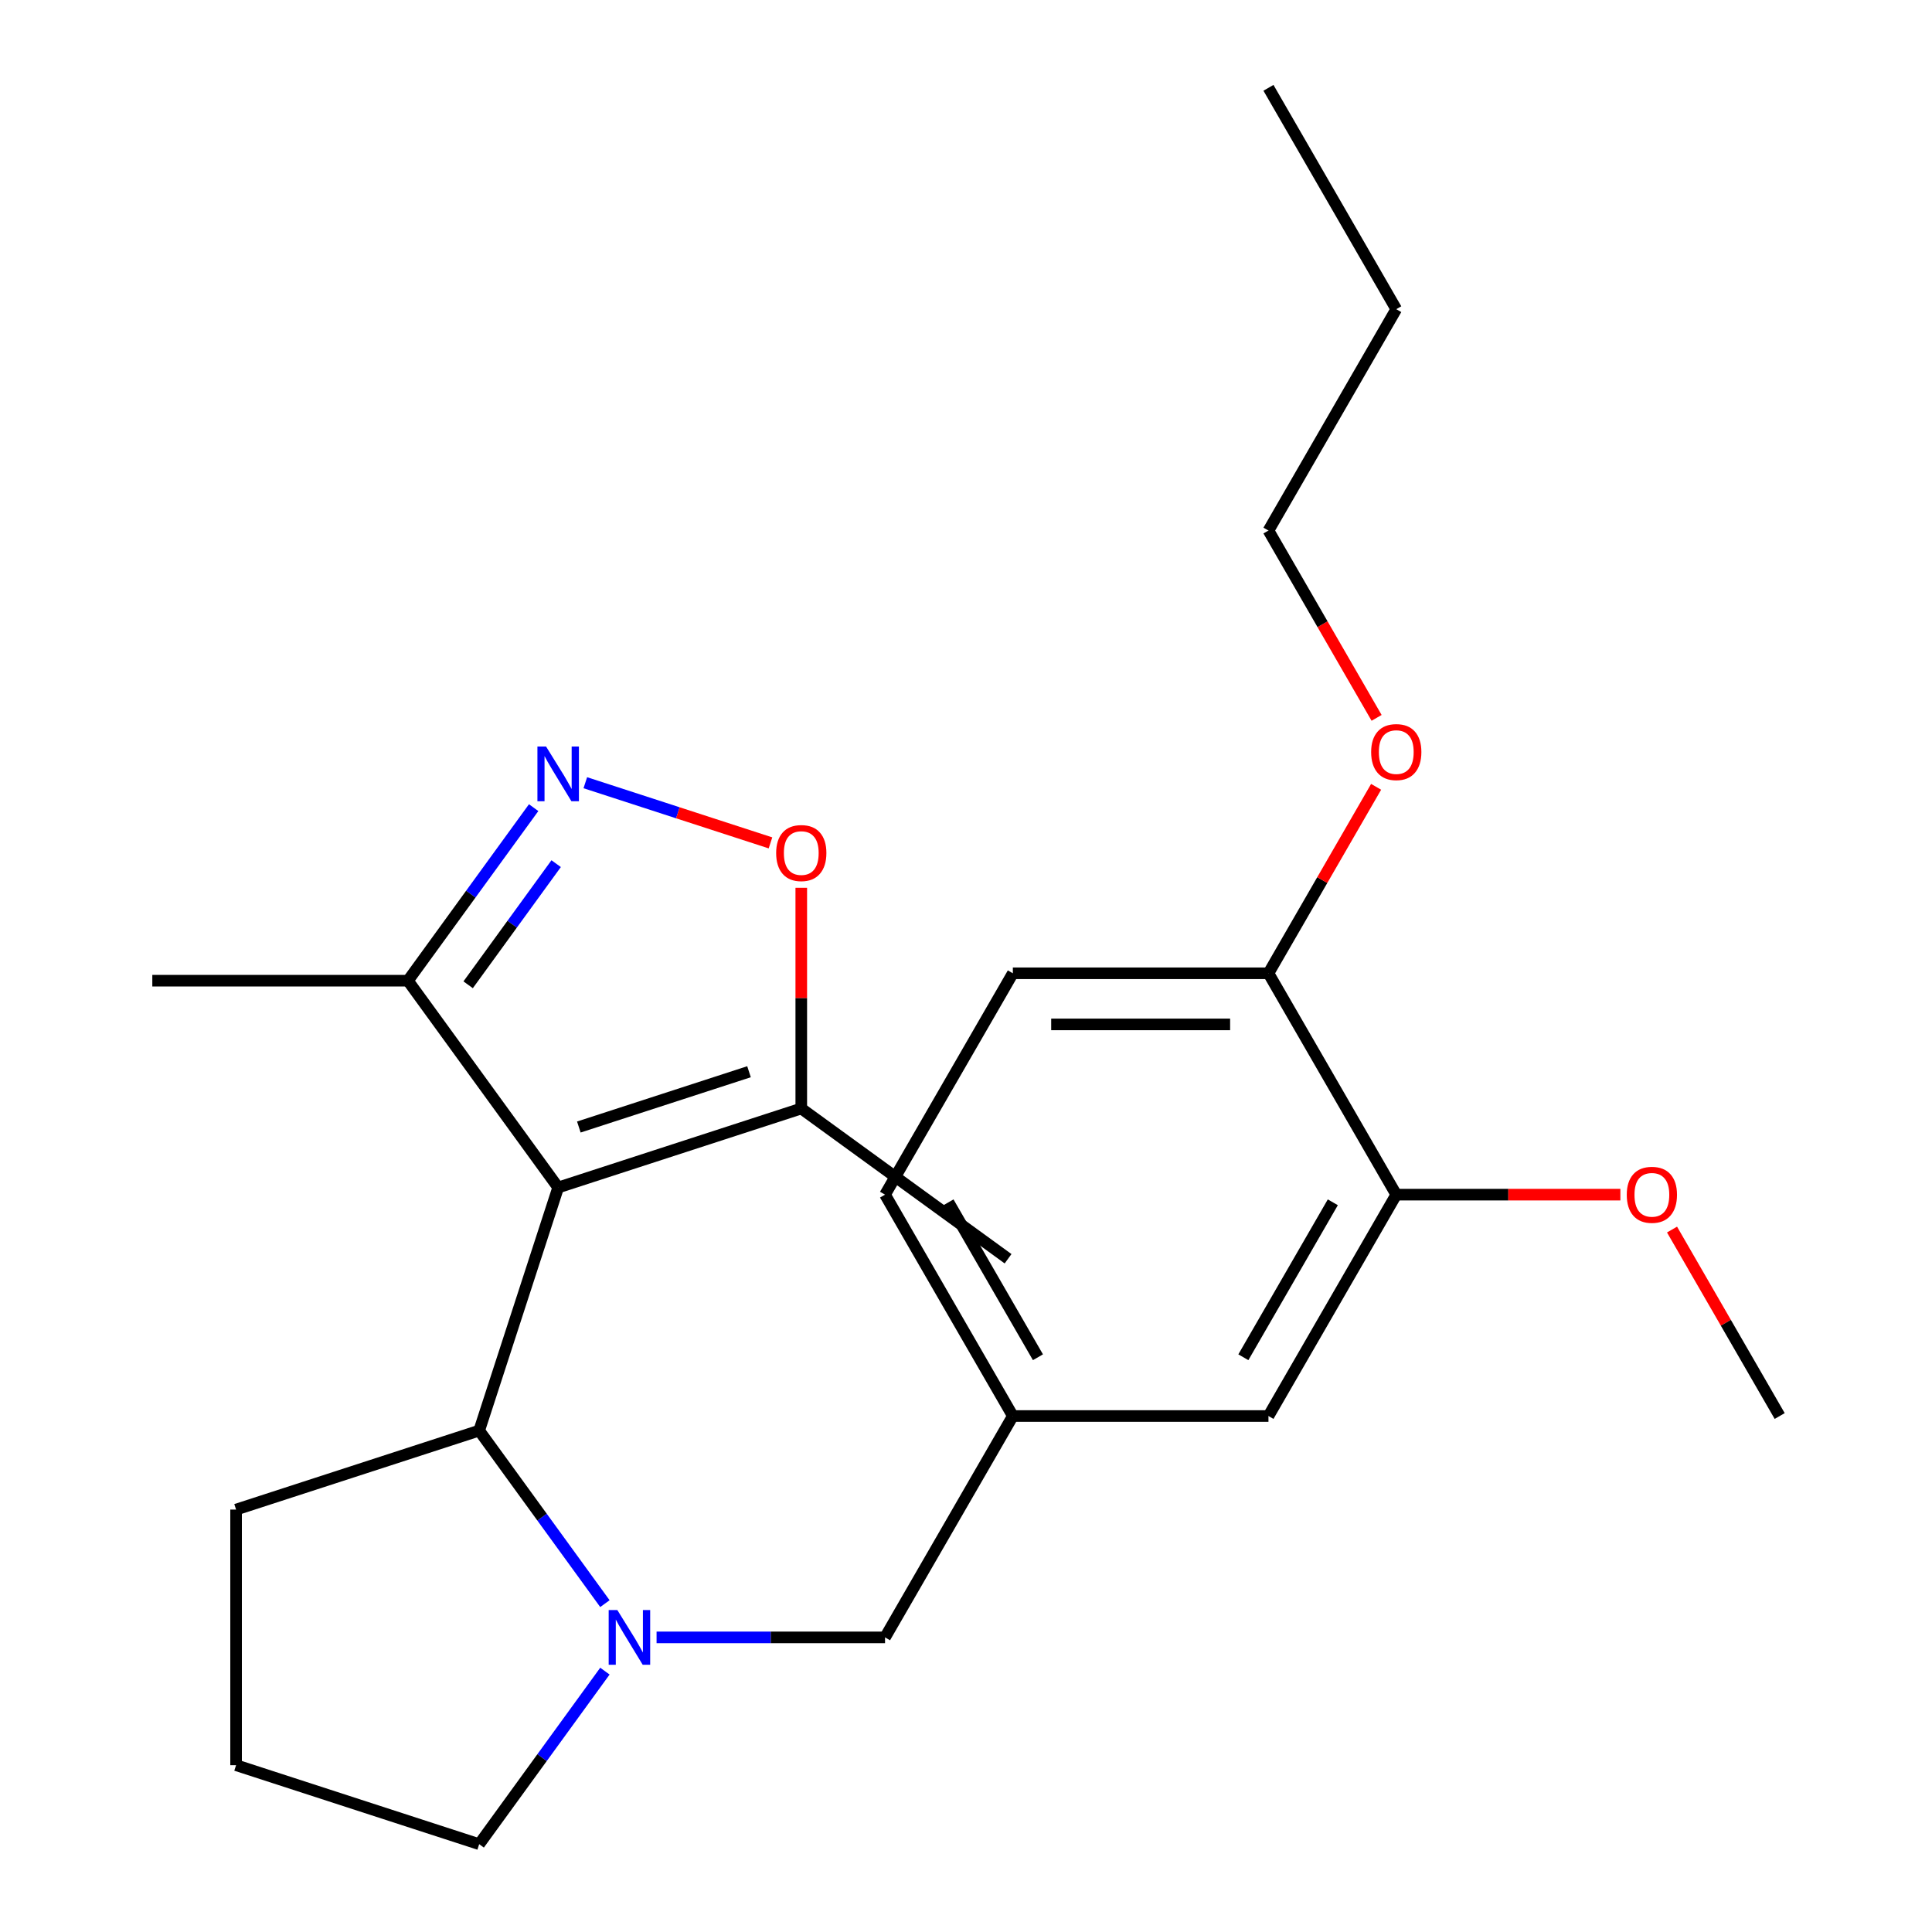 <?xml version='1.0' encoding='iso-8859-1'?>
<svg version='1.1' baseProfile='full'
              xmlns='http://www.w3.org/2000/svg'
                      xmlns:rdkit='http://www.rdkit.org/xml'
                      xmlns:xlink='http://www.w3.org/1999/xlink'
                  xml:space='preserve'
width='1000px' height='1000px' viewBox='0 0 1000 1000'>
<!-- END OF HEADER -->
<rect style='opacity:1.0;fill:#FFFFFF;stroke:none' width='1000' height='1000' x='0' y='0'> </rect>
<path class='bond-2' d='M 288.909,614.643 L 248.025,740.472' style='fill:none;fill-rule:evenodd;stroke:#000000;stroke-width:6px;stroke-linecap:butt;stroke-linejoin:miter;stroke-opacity:1' />
<path class='bond-4' d='M 288.909,614.643 L 414.738,573.758' style='fill:none;fill-rule:evenodd;stroke:#000000;stroke-width:6px;stroke-linecap:butt;stroke-linejoin:miter;stroke-opacity:1' />
<path class='bond-4' d='M 299.607,583.344 L 387.687,554.725' style='fill:none;fill-rule:evenodd;stroke:#000000;stroke-width:6px;stroke-linecap:butt;stroke-linejoin:miter;stroke-opacity:1' />
<path class='bond-5' d='M 288.909,614.643 L 211.142,507.606' style='fill:none;fill-rule:evenodd;stroke:#000000;stroke-width:6px;stroke-linecap:butt;stroke-linejoin:miter;stroke-opacity:1' />
<path class='bond-0' d='M 313.1,830.041 L 280.563,785.257' style='fill:none;fill-rule:evenodd;stroke:#0000FF;stroke-width:6px;stroke-linecap:butt;stroke-linejoin:miter;stroke-opacity:1' />
<path class='bond-0' d='M 280.563,785.257 L 248.025,740.472' style='fill:none;fill-rule:evenodd;stroke:#000000;stroke-width:6px;stroke-linecap:butt;stroke-linejoin:miter;stroke-opacity:1' />
<path class='bond-6' d='M 339.839,847.509 L 398.968,847.509' style='fill:none;fill-rule:evenodd;stroke:#0000FF;stroke-width:6px;stroke-linecap:butt;stroke-linejoin:miter;stroke-opacity:1' />
<path class='bond-6' d='M 398.968,847.509 L 458.096,847.509' style='fill:none;fill-rule:evenodd;stroke:#000000;stroke-width:6px;stroke-linecap:butt;stroke-linejoin:miter;stroke-opacity:1' />
<path class='bond-12' d='M 313.1,864.976 L 280.563,909.761' style='fill:none;fill-rule:evenodd;stroke:#0000FF;stroke-width:6px;stroke-linecap:butt;stroke-linejoin:miter;stroke-opacity:1' />
<path class='bond-12' d='M 280.563,909.761 L 248.025,954.545' style='fill:none;fill-rule:evenodd;stroke:#000000;stroke-width:6px;stroke-linecap:butt;stroke-linejoin:miter;stroke-opacity:1' />
<path class='bond-1' d='M 276.218,418.037 L 243.68,462.822' style='fill:none;fill-rule:evenodd;stroke:#0000FF;stroke-width:6px;stroke-linecap:butt;stroke-linejoin:miter;stroke-opacity:1' />
<path class='bond-1' d='M 243.68,462.822 L 211.142,507.606' style='fill:none;fill-rule:evenodd;stroke:#000000;stroke-width:6px;stroke-linecap:butt;stroke-linejoin:miter;stroke-opacity:1' />
<path class='bond-1' d='M 287.864,447.026 L 265.088,478.375' style='fill:none;fill-rule:evenodd;stroke:#0000FF;stroke-width:6px;stroke-linecap:butt;stroke-linejoin:miter;stroke-opacity:1' />
<path class='bond-1' d='M 265.088,478.375 L 242.311,509.724' style='fill:none;fill-rule:evenodd;stroke:#000000;stroke-width:6px;stroke-linecap:butt;stroke-linejoin:miter;stroke-opacity:1' />
<path class='bond-24' d='M 302.957,405.134 L 350.878,420.705' style='fill:none;fill-rule:evenodd;stroke:#0000FF;stroke-width:6px;stroke-linecap:butt;stroke-linejoin:miter;stroke-opacity:1' />
<path class='bond-24' d='M 350.878,420.705 L 398.8,436.275' style='fill:none;fill-rule:evenodd;stroke:#FF0000;stroke-width:6px;stroke-linecap:butt;stroke-linejoin:miter;stroke-opacity:1' />
<path class='bond-16' d='M 248.025,740.472 L 122.196,781.356' style='fill:none;fill-rule:evenodd;stroke:#000000;stroke-width:6px;stroke-linecap:butt;stroke-linejoin:miter;stroke-opacity:1' />
<path class='bond-3' d='M 414.738,459.521 L 414.738,516.64' style='fill:none;fill-rule:evenodd;stroke:#FF0000;stroke-width:6px;stroke-linecap:butt;stroke-linejoin:miter;stroke-opacity:1' />
<path class='bond-3' d='M 414.738,516.64 L 414.738,573.758' style='fill:none;fill-rule:evenodd;stroke:#000000;stroke-width:6px;stroke-linecap:butt;stroke-linejoin:miter;stroke-opacity:1' />
<path class='bond-17' d='M 414.738,573.758 L 521.775,651.525' style='fill:none;fill-rule:evenodd;stroke:#000000;stroke-width:6px;stroke-linecap:butt;stroke-linejoin:miter;stroke-opacity:1' />
<path class='bond-19' d='M 211.142,507.606 L 78.838,507.606' style='fill:none;fill-rule:evenodd;stroke:#000000;stroke-width:6px;stroke-linecap:butt;stroke-linejoin:miter;stroke-opacity:1' />
<path class='bond-10' d='M 458.096,847.509 L 524.248,732.93' style='fill:none;fill-rule:evenodd;stroke:#000000;stroke-width:6px;stroke-linecap:butt;stroke-linejoin:miter;stroke-opacity:1' />
<path class='bond-7' d='M 722.705,618.35 L 656.553,732.93' style='fill:none;fill-rule:evenodd;stroke:#000000;stroke-width:6px;stroke-linecap:butt;stroke-linejoin:miter;stroke-opacity:1' />
<path class='bond-7' d='M 689.867,622.307 L 643.56,702.512' style='fill:none;fill-rule:evenodd;stroke:#000000;stroke-width:6px;stroke-linecap:butt;stroke-linejoin:miter;stroke-opacity:1' />
<path class='bond-14' d='M 722.705,618.35 L 780.704,618.35' style='fill:none;fill-rule:evenodd;stroke:#000000;stroke-width:6px;stroke-linecap:butt;stroke-linejoin:miter;stroke-opacity:1' />
<path class='bond-14' d='M 780.704,618.35 L 838.702,618.35' style='fill:none;fill-rule:evenodd;stroke:#FF0000;stroke-width:6px;stroke-linecap:butt;stroke-linejoin:miter;stroke-opacity:1' />
<path class='bond-26' d='M 722.705,618.35 L 656.553,503.771' style='fill:none;fill-rule:evenodd;stroke:#000000;stroke-width:6px;stroke-linecap:butt;stroke-linejoin:miter;stroke-opacity:1' />
<path class='bond-8' d='M 656.553,503.771 L 524.248,503.771' style='fill:none;fill-rule:evenodd;stroke:#000000;stroke-width:6px;stroke-linecap:butt;stroke-linejoin:miter;stroke-opacity:1' />
<path class='bond-8' d='M 636.707,530.232 L 544.094,530.232' style='fill:none;fill-rule:evenodd;stroke:#000000;stroke-width:6px;stroke-linecap:butt;stroke-linejoin:miter;stroke-opacity:1' />
<path class='bond-15' d='M 656.553,503.771 L 684.413,455.515' style='fill:none;fill-rule:evenodd;stroke:#000000;stroke-width:6px;stroke-linecap:butt;stroke-linejoin:miter;stroke-opacity:1' />
<path class='bond-15' d='M 684.413,455.515 L 712.274,407.26' style='fill:none;fill-rule:evenodd;stroke:#FF0000;stroke-width:6px;stroke-linecap:butt;stroke-linejoin:miter;stroke-opacity:1' />
<path class='bond-9' d='M 656.553,732.93 L 524.248,732.93' style='fill:none;fill-rule:evenodd;stroke:#000000;stroke-width:6px;stroke-linecap:butt;stroke-linejoin:miter;stroke-opacity:1' />
<path class='bond-13' d='M 524.248,732.93 L 458.096,618.35' style='fill:none;fill-rule:evenodd;stroke:#000000;stroke-width:6px;stroke-linecap:butt;stroke-linejoin:miter;stroke-opacity:1' />
<path class='bond-13' d='M 537.241,702.512 L 490.935,622.307' style='fill:none;fill-rule:evenodd;stroke:#000000;stroke-width:6px;stroke-linecap:butt;stroke-linejoin:miter;stroke-opacity:1' />
<path class='bond-11' d='M 524.248,503.771 L 458.096,618.35' style='fill:none;fill-rule:evenodd;stroke:#000000;stroke-width:6px;stroke-linecap:butt;stroke-linejoin:miter;stroke-opacity:1' />
<path class='bond-25' d='M 248.025,954.545 L 122.196,913.661' style='fill:none;fill-rule:evenodd;stroke:#000000;stroke-width:6px;stroke-linecap:butt;stroke-linejoin:miter;stroke-opacity:1' />
<path class='bond-21' d='M 865.441,636.418 L 893.302,684.674' style='fill:none;fill-rule:evenodd;stroke:#FF0000;stroke-width:6px;stroke-linecap:butt;stroke-linejoin:miter;stroke-opacity:1' />
<path class='bond-21' d='M 893.302,684.674 L 921.162,732.93' style='fill:none;fill-rule:evenodd;stroke:#000000;stroke-width:6px;stroke-linecap:butt;stroke-linejoin:miter;stroke-opacity:1' />
<path class='bond-20' d='M 712.528,371.564 L 684.541,323.089' style='fill:none;fill-rule:evenodd;stroke:#FF0000;stroke-width:6px;stroke-linecap:butt;stroke-linejoin:miter;stroke-opacity:1' />
<path class='bond-20' d='M 684.541,323.089 L 656.553,274.613' style='fill:none;fill-rule:evenodd;stroke:#000000;stroke-width:6px;stroke-linecap:butt;stroke-linejoin:miter;stroke-opacity:1' />
<path class='bond-18' d='M 122.196,781.356 L 122.196,913.661' style='fill:none;fill-rule:evenodd;stroke:#000000;stroke-width:6px;stroke-linecap:butt;stroke-linejoin:miter;stroke-opacity:1' />
<path class='bond-22' d='M 656.553,274.613 L 722.705,160.034' style='fill:none;fill-rule:evenodd;stroke:#000000;stroke-width:6px;stroke-linecap:butt;stroke-linejoin:miter;stroke-opacity:1' />
<path class='bond-23' d='M 722.705,160.034 L 656.553,45.455' style='fill:none;fill-rule:evenodd;stroke:#000000;stroke-width:6px;stroke-linecap:butt;stroke-linejoin:miter;stroke-opacity:1' />
<path  class='atom-1' d='M 319.531 833.349
L 328.811 848.349
Q 329.731 849.829, 331.211 852.509
Q 332.691 855.189, 332.771 855.349
L 332.771 833.349
L 336.531 833.349
L 336.531 861.669
L 332.651 861.669
L 322.691 845.269
Q 321.531 843.349, 320.291 841.149
Q 319.091 838.949, 318.731 838.269
L 318.731 861.669
L 315.051 861.669
L 315.051 833.349
L 319.531 833.349
' fill='#0000FF'/>
<path  class='atom-2' d='M 282.649 386.409
L 291.929 401.409
Q 292.849 402.889, 294.329 405.569
Q 295.809 408.249, 295.889 408.409
L 295.889 386.409
L 299.649 386.409
L 299.649 414.729
L 295.769 414.729
L 285.809 398.329
Q 284.649 396.409, 283.409 394.209
Q 282.209 392.009, 281.849 391.329
L 281.849 414.729
L 278.169 414.729
L 278.169 386.409
L 282.649 386.409
' fill='#0000FF'/>
<path  class='atom-4' d='M 401.738 441.534
Q 401.738 434.734, 405.098 430.934
Q 408.458 427.134, 414.738 427.134
Q 421.018 427.134, 424.378 430.934
Q 427.738 434.734, 427.738 441.534
Q 427.738 448.414, 424.338 452.334
Q 420.938 456.214, 414.738 456.214
Q 408.498 456.214, 405.098 452.334
Q 401.738 448.454, 401.738 441.534
M 414.738 453.014
Q 419.058 453.014, 421.378 450.134
Q 423.738 447.214, 423.738 441.534
Q 423.738 435.974, 421.378 433.174
Q 419.058 430.334, 414.738 430.334
Q 410.418 430.334, 408.058 433.134
Q 405.738 435.934, 405.738 441.534
Q 405.738 447.254, 408.058 450.134
Q 410.418 453.014, 414.738 453.014
' fill='#FF0000'/>
<path  class='atom-15' d='M 842.01 618.43
Q 842.01 611.63, 845.37 607.83
Q 848.73 604.03, 855.01 604.03
Q 861.29 604.03, 864.65 607.83
Q 868.01 611.63, 868.01 618.43
Q 868.01 625.31, 864.61 629.23
Q 861.21 633.11, 855.01 633.11
Q 848.77 633.11, 845.37 629.23
Q 842.01 625.35, 842.01 618.43
M 855.01 629.91
Q 859.33 629.91, 861.65 627.03
Q 864.01 624.11, 864.01 618.43
Q 864.01 612.87, 861.65 610.07
Q 859.33 607.23, 855.01 607.23
Q 850.69 607.23, 848.33 610.03
Q 846.01 612.83, 846.01 618.43
Q 846.01 624.15, 848.33 627.03
Q 850.69 629.91, 855.01 629.91
' fill='#FF0000'/>
<path  class='atom-16' d='M 709.705 389.272
Q 709.705 382.472, 713.065 378.672
Q 716.425 374.872, 722.705 374.872
Q 728.985 374.872, 732.345 378.672
Q 735.705 382.472, 735.705 389.272
Q 735.705 396.152, 732.305 400.072
Q 728.905 403.952, 722.705 403.952
Q 716.465 403.952, 713.065 400.072
Q 709.705 396.192, 709.705 389.272
M 722.705 400.752
Q 727.025 400.752, 729.345 397.872
Q 731.705 394.952, 731.705 389.272
Q 731.705 383.712, 729.345 380.912
Q 727.025 378.072, 722.705 378.072
Q 718.385 378.072, 716.025 380.872
Q 713.705 383.672, 713.705 389.272
Q 713.705 394.992, 716.025 397.872
Q 718.385 400.752, 722.705 400.752
' fill='#FF0000'/>
</svg>

